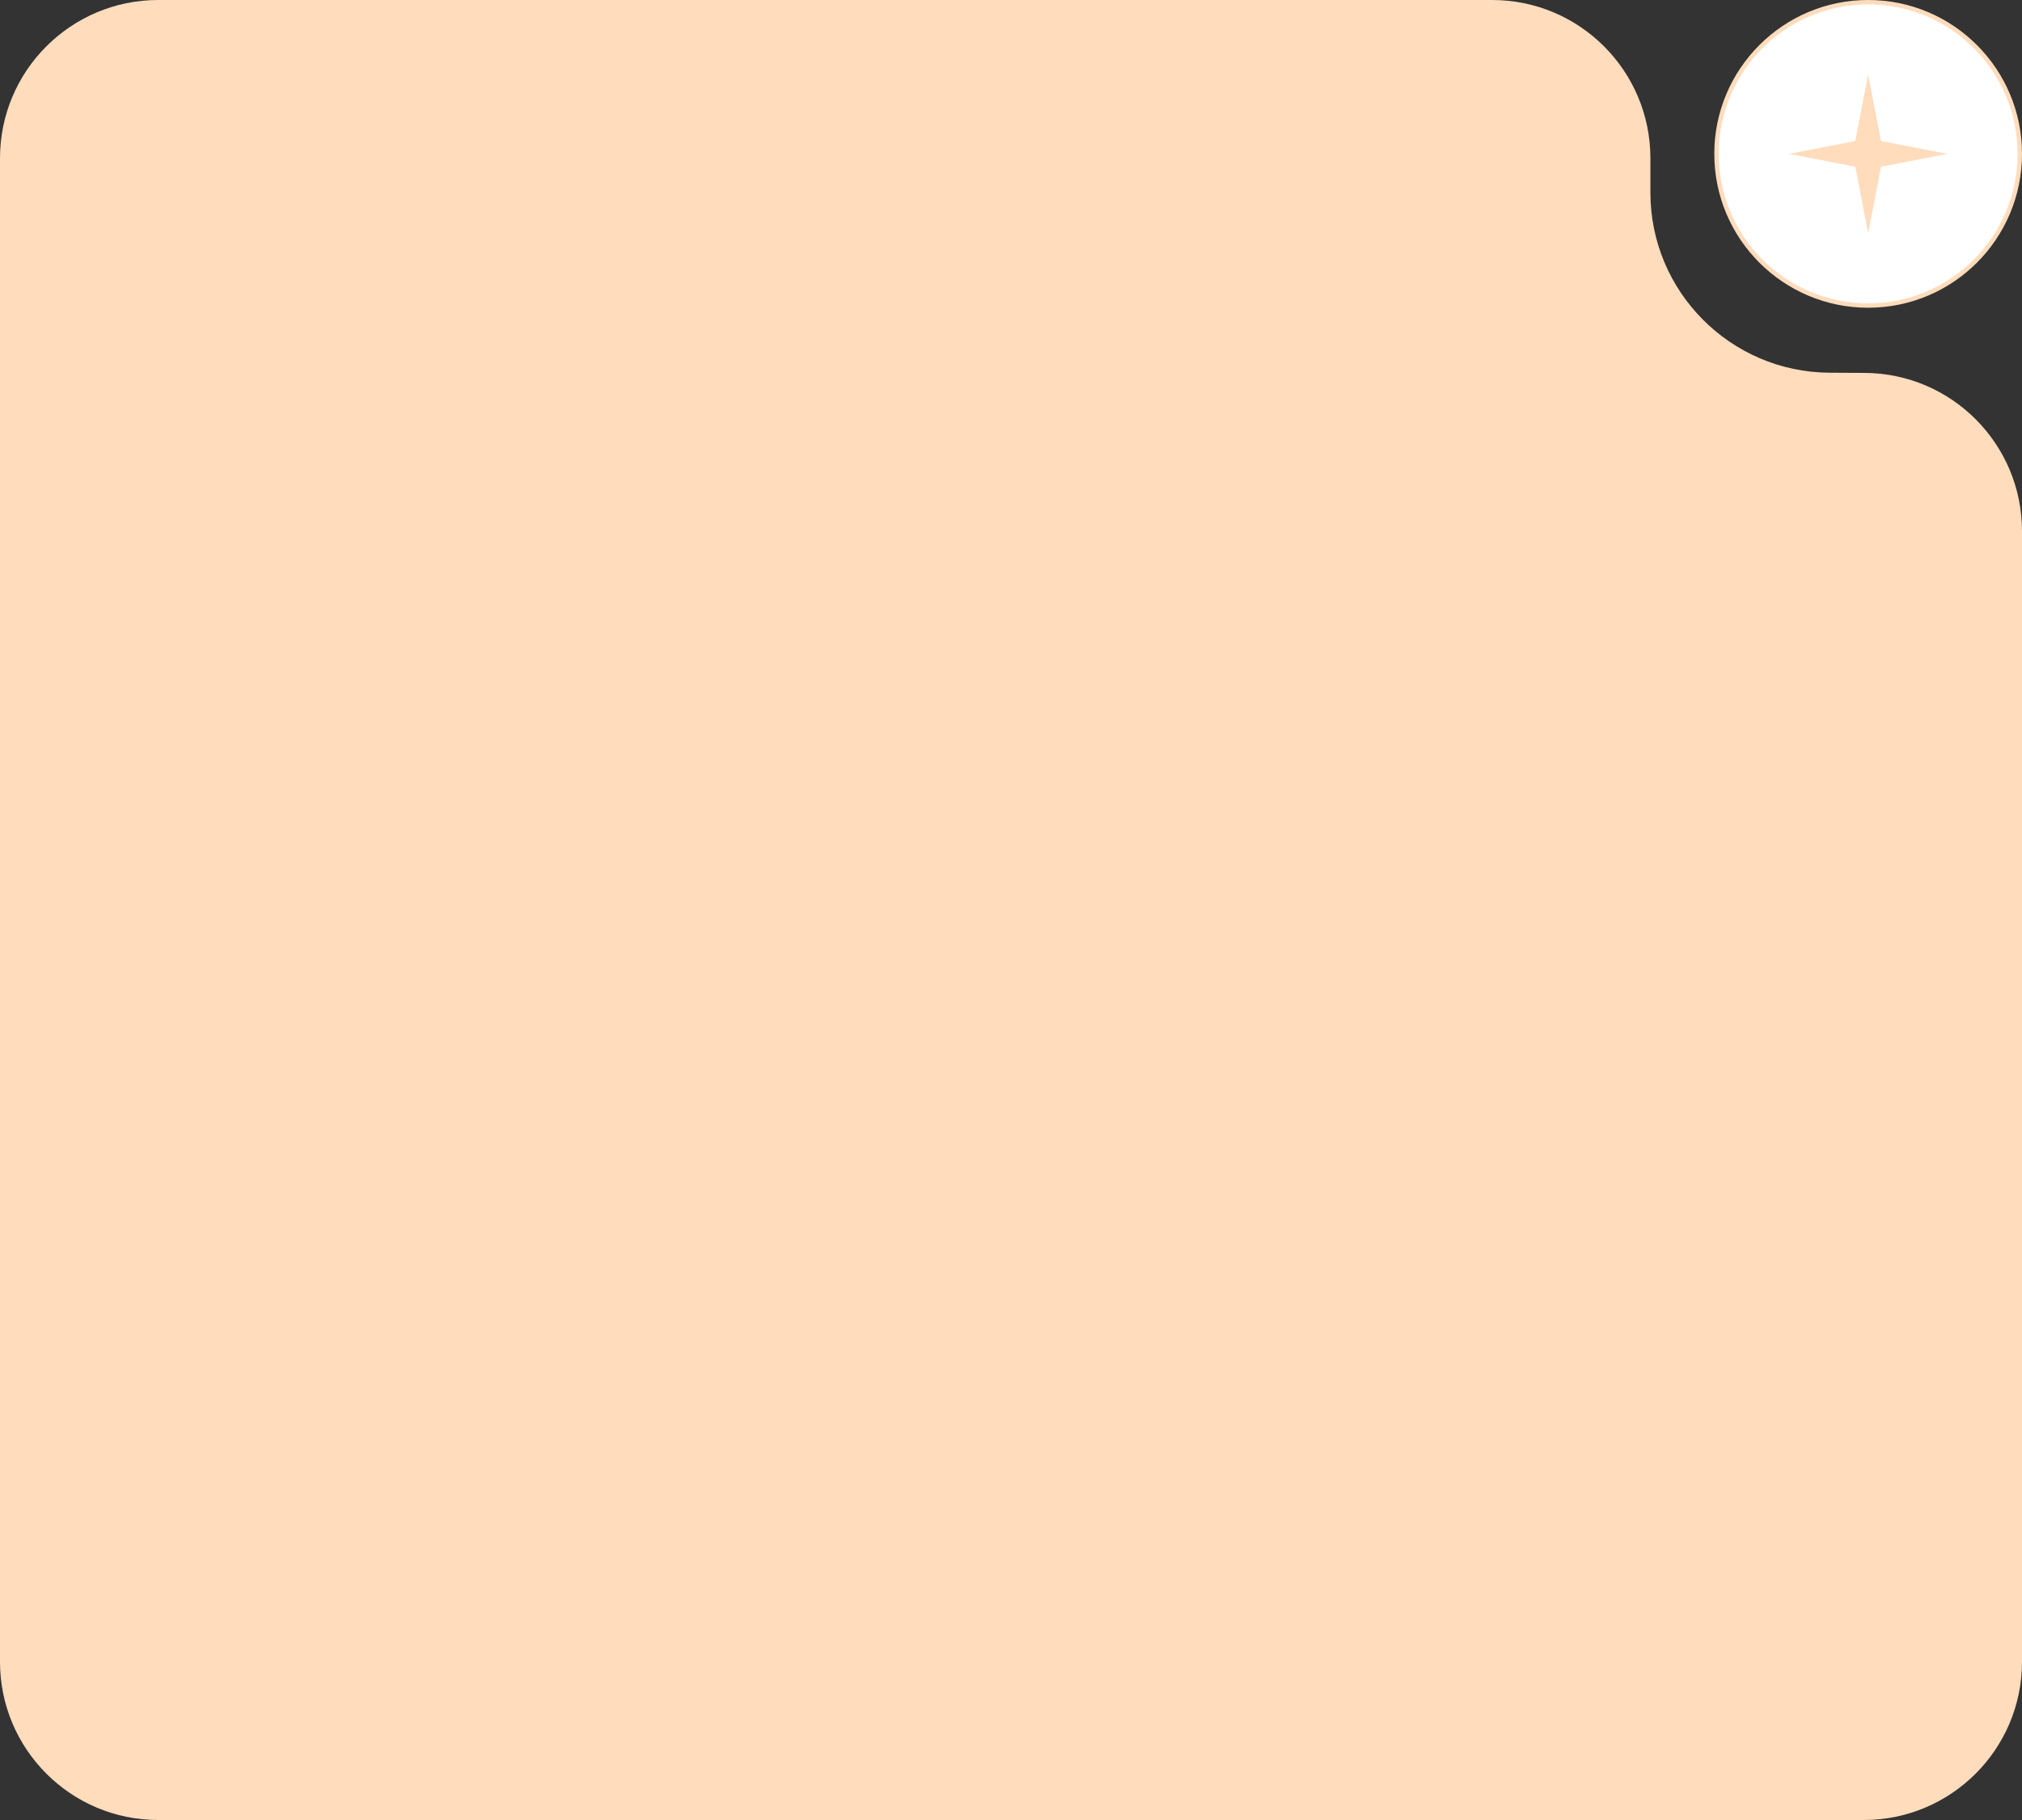 <?xml version="1.0" encoding="UTF-8"?> <svg xmlns="http://www.w3.org/2000/svg" width="460" height="414" viewBox="0 0 460 414" fill="none"><rect x="0" y="0" width="460" height="414" fill="#333333" stroke="none"/> <path d="M0 36V378C0 397.882 16.118 414 36 414H424C443.882 414 460 397.882 460 378V120.822C460 101.009 443.991 84.921 424.178 84.823L416.258 84.783C393.694 84.671 375.461 66.348 375.461 43.784V36C375.461 16.118 359.344 6.55028e-06 339.461 1.46304e-05L36 0C16.118 0 0 16.118 0 36Z" fill="#FFDCBC"></path> <circle cx="425" cy="35" r="34.5" fill="white" stroke="#FFDCBC"></circle> <path d="M425 17L427.927 32.073L443 35L427.927 37.927L425 53L422.073 37.927L407 35L422.073 32.073L425 17Z" fill="#FFDCBC"></path> </svg> 